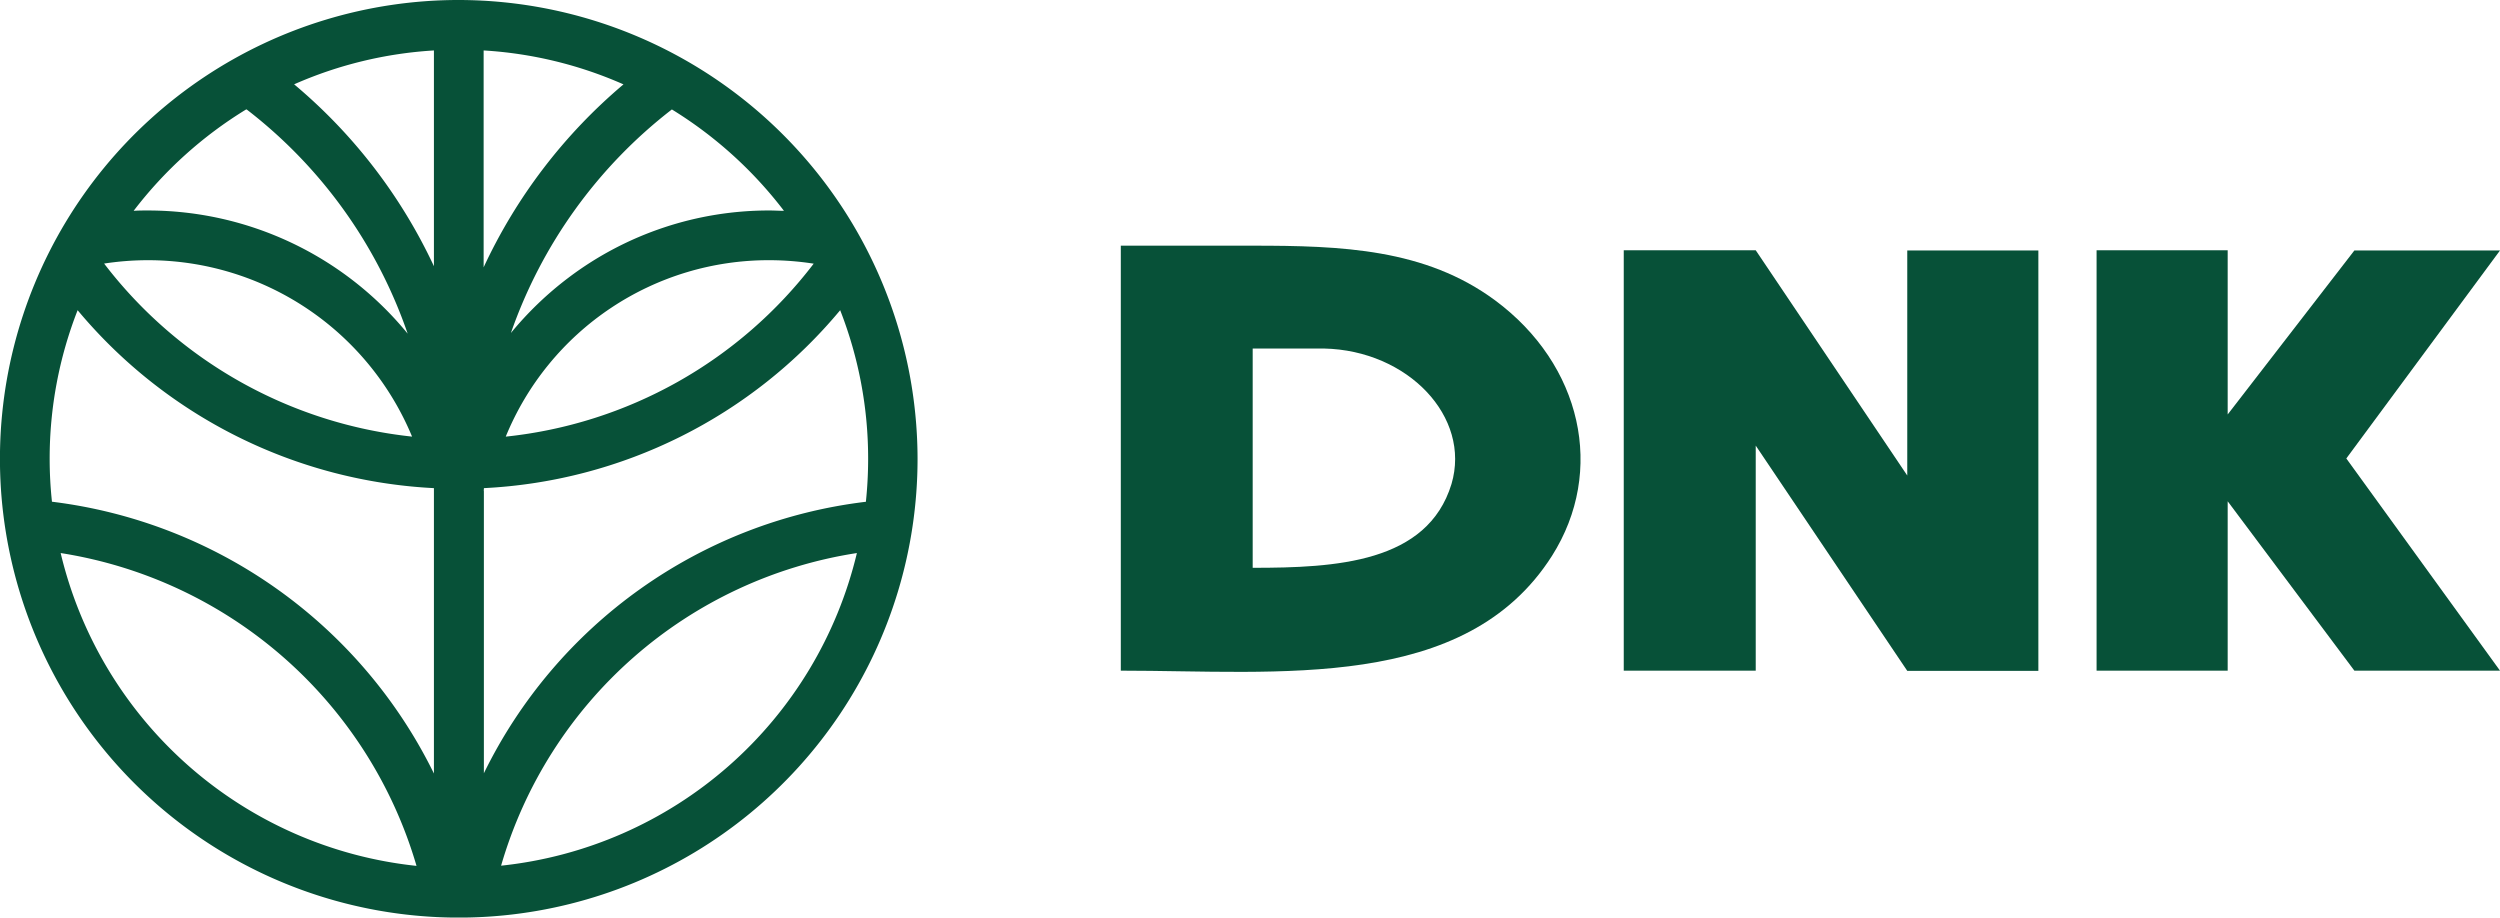 <?xml version="1.0" encoding="UTF-8"?> <svg xmlns="http://www.w3.org/2000/svg" viewBox="0 0 511.44 187.71"> <defs> <style> .cls-1 { fill: #075138; } </style> </defs> <g id="Слой_2" data-name="Слой 2"> <g id="Layer_1" data-name="Layer 1"> <g> <g> <path class="cls-1" d="M305.87,61.45c17.72,13.13,22.64,34.89,11.62,52.28-17.73,27.85-55.87,23.47-88.2,23.47V50.26h27C274.43,50.26,291.56,50.87,305.87,61.45Zm-35,9.85h-14.6v44.86c17,0,35.75-1,40.67-17.14C301,85.28,288,71.66,270.86,71.3Z"></path> <path class="cls-1" d="M417,51.24v86H390.18l-31-46.08V137.2h-27v-86h27l31,46.08V51.24Z"></path> <path class="cls-1" d="M511.44,137.2H481.65l-25.92-34.65V137.2H428.91v-86h26.82V84.79l25.92-33.55h29.79L480,93.79Z"></path> </g> <path class="cls-1" d="M93.86,0a93.86,93.86,0,1,0,93.85,93.86A94,94,0,0,0,93.86,0Zm5.08,10.32a83,83,0,0,1,28.61,6.94A109.1,109.1,0,0,0,98.94,54.69ZM88.77,54.46a108.33,108.33,0,0,0-28.6-37.21,83.15,83.15,0,0,1,28.6-6.93ZM99,99.86a101.32,101.32,0,0,0,72.88-36.4,83.24,83.24,0,0,1,5.72,30.4,85.22,85.22,0,0,1-.46,8.79,100.28,100.28,0,0,0-78.15,55.54v-57.7C98.94,100.28,99,100.07,99,99.86Zm4.46-10.53a58.1,58.1,0,0,1,54-36.1,58.86,58.86,0,0,1,9,.71A91.22,91.22,0,0,1,103.41,89.33Zm57-46.2c-1,0-2-.07-2.95-.07a68,68,0,0,0-41.16,13.71,69.12,69.12,0,0,0-11.83,11.35,98.87,98.87,0,0,1,32.93-45.73A84.57,84.57,0,0,1,160.38,43.13Zm-110-20.74A98.15,98.15,0,0,1,83.4,68.26a68.66,68.66,0,0,0-53.12-25.2c-1,0-2,0-2.94.07A84.28,84.28,0,0,1,50.35,22.39ZM84.3,89.32a91.49,91.49,0,0,1-63-35.4,59.17,59.17,0,0,1,9-.69A58.52,58.52,0,0,1,84.3,89.32ZM15.88,63.46a101.6,101.6,0,0,0,72.89,36.4v58.38a100.72,100.72,0,0,0-78.14-55.6,82.31,82.31,0,0,1-.47-8.78A83.24,83.24,0,0,1,15.88,63.46Zm-3.47,49.68a90.47,90.47,0,0,1,72.8,64A83.88,83.88,0,0,1,12.41,113.14Zm90.09,64a90.11,90.11,0,0,1,72.8-64A83.88,83.88,0,0,1,102.5,177.1Z"></path> </g> </g> </g> </svg> 